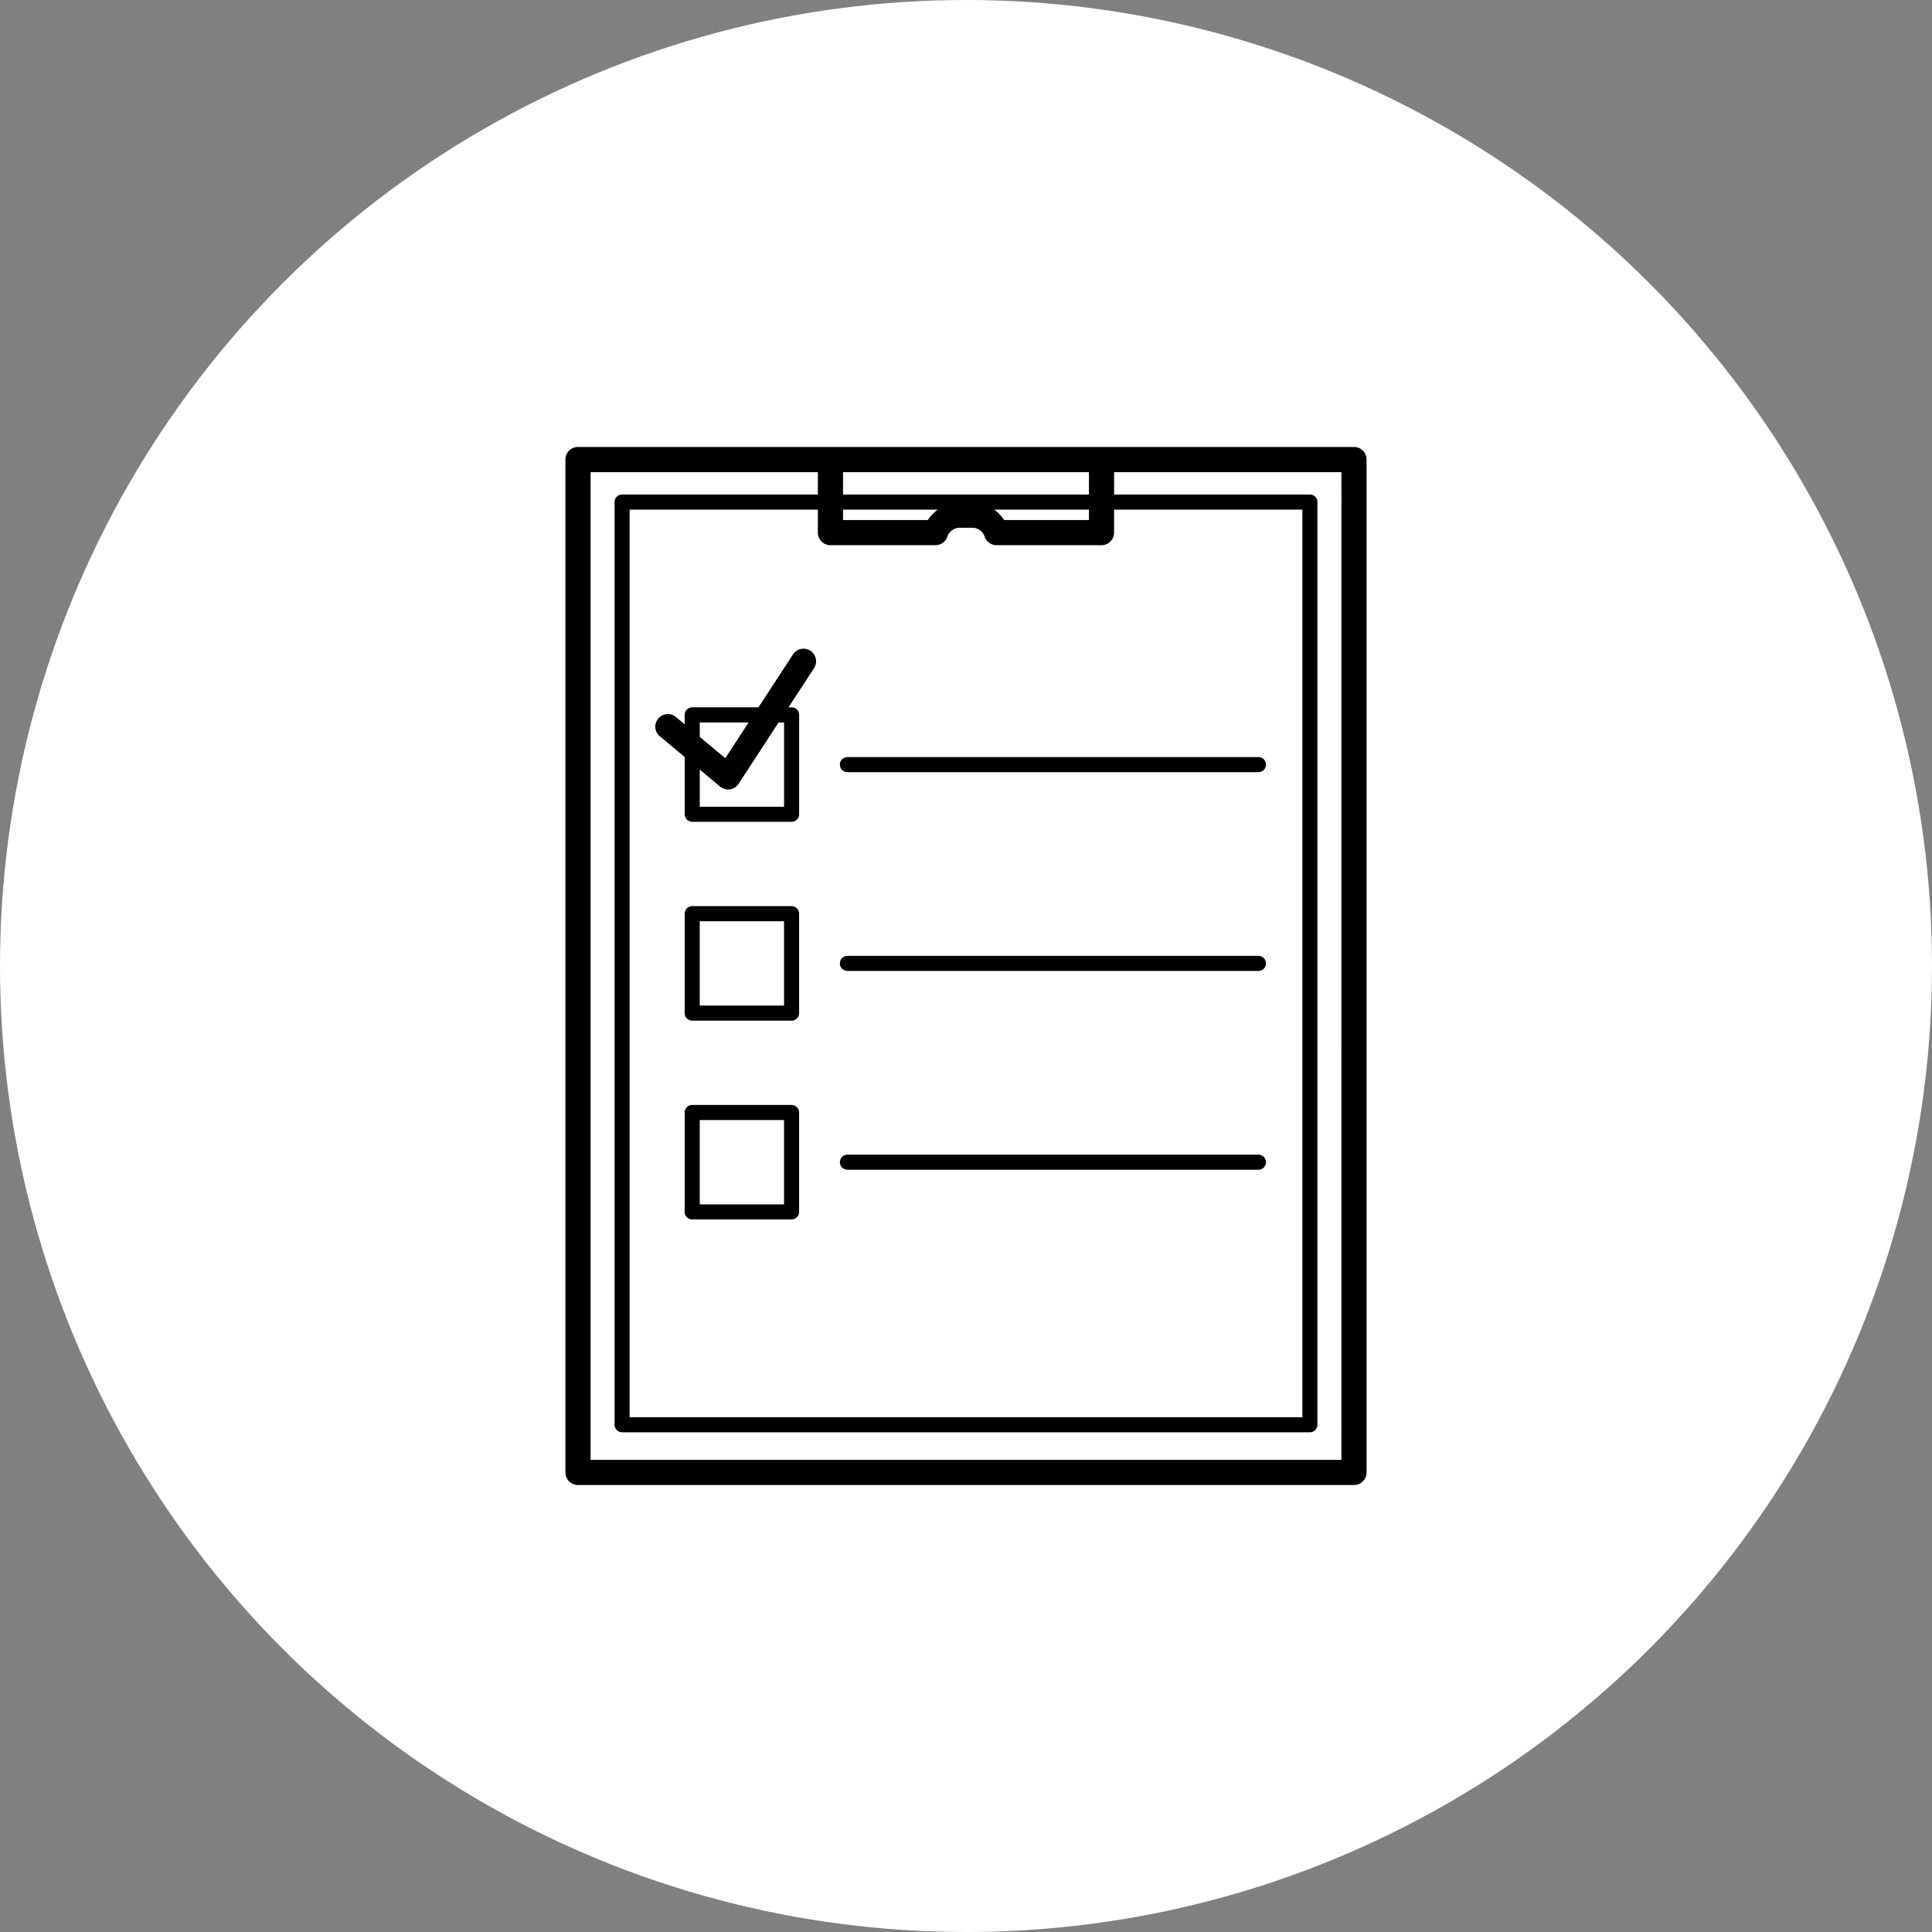 <svg xmlns="http://www.w3.org/2000/svg" xmlns:xlink="http://www.w3.org/1999/xlink" width="150" height="150" viewBox="0 0 150 150">
  <rect x="0" y="0" width="150" height="150" fill="#808080" stroke="none"/>
  <defs>
    <clipPath id="clip-path">
      <rect id="長方形_1670" data-name="長方形 1670" width="62.199" height="80.594" fill="none"/>
    </clipPath>
  </defs>
  <g id="グループ_4537" data-name="グループ 4537" transform="translate(-1043 -3739)">
    <g id="グループ_4529" data-name="グループ 4529" transform="translate(923 1319.336)">
      <g id="グループ_3877" data-name="グループ 3877" transform="translate(120 2419.664)">
        <circle id="楕円形_1" data-name="楕円形 1" cx="75" cy="75" r="75" fill="#fff"/>
      </g>
    </g>
    <g id="グループ_4532" data-name="グループ 4532" transform="translate(1086.9 3773.703)">
      <g id="グループ_4531" data-name="グループ 4531" clip-path="url(#clip-path)">
        <path id="パス_136" data-name="パス 136" d="M61.223,0H.976A.976.976,0,0,0,0,.976V79.618a.976.976,0,0,0,.976.976H61.223a.976.976,0,0,0,.976-.976V.976A.976.976,0,0,0,61.223,0M40.646,3.692H21.553V1.952H40.646ZM21.553,4.863h7.353a3.185,3.185,0,0,0-.769.812H21.553Zm-.976,2.763h8.146a.982.982,0,0,0,.906-.609,1.043,1.043,0,0,1,.87-.742h1.2a1.043,1.043,0,0,1,.87.742.981.981,0,0,0,.905.609h8.146a.976.976,0,0,0,.976-.976V4.863H57.215V75.329H4.984V4.863H19.6V6.651a.976.976,0,0,0,.976.976M40.646,5.675H34.062a3.184,3.184,0,0,0-.769-.812h7.353Zm19.6,72.967H1.952V1.952H19.6V3.692H4.4a.587.587,0,0,0-.585.585V75.914A.587.587,0,0,0,4.4,76.5H57.8a.587.587,0,0,0,.585-.585V4.278a.587.587,0,0,0-.585-.585H42.6V1.952h17.65Z" transform="translate(0 0)"/>
        <path id="パス_137" data-name="パス 137" d="M126.9,456.7h-7.716a.585.585,0,0,0-.585.585v7.72a.587.587,0,0,0,.585.585H126.9a.587.587,0,0,0,.585-.585v-7.72a.585.585,0,0,0-.585-.585m-.585,7.72h-6.545v-6.549h6.545Z" transform="translate(-109.342 -421.05)"/>
        <path id="パス_138" data-name="パス 138" d="M126.9,654.45h-7.716a.585.585,0,0,0-.585.585v7.716a.585.585,0,0,0,.585.585H126.9a.585.585,0,0,0,.585-.585v-7.716a.585.585,0,0,0-.585-.585m-.585,7.716h-6.545v-6.545h6.545Z" transform="translate(-109.342 -603.363)"/>
        <path id="パス_139" data-name="パス 139" d="M273.6,309.594h31.91a.585.585,0,1,0,0-1.171H273.6a.585.585,0,0,0,0,1.171" transform="translate(-251.706 -284.347)"/>
        <path id="パス_140" data-name="パス 140" d="M273.6,507.319h31.91a.585.585,0,1,0,0-1.171H273.6a.585.585,0,0,0,0,1.171" transform="translate(-251.706 -466.638)"/>
        <path id="パス_141" data-name="パス 141" d="M273.6,705.046h31.91a.585.585,0,1,0,0-1.171H273.6a.585.585,0,0,0,0,1.171" transform="translate(-251.706 -648.93)"/>
        <path id="パス_142" data-name="パス 142" d="M101.346,200.808a.976.976,0,0,0-1.35.284L97.314,205.2H92.172a.585.585,0,0,0-.585.585v.732l-.687-.572a.976.976,0,0,0-1.249,1.5l1.936,1.613v4.444a.585.585,0,0,0,.585.585h7.716a.585.585,0,0,0,.585-.585V205.79a.585.585,0,0,0-.585-.585h-.244l1.987-3.046a.976.976,0,0,0-.284-1.35m-8.589,5.567H96.55l-1.81,2.775L92.757,207.5Zm6.545,0v6.545H92.757v-2.883l1.577,1.314a.976.976,0,0,0,1.442-.216l3.1-4.76Z" transform="translate(-82.328 -184.987)"/>
      </g>
    </g>
  </g>
</svg>

